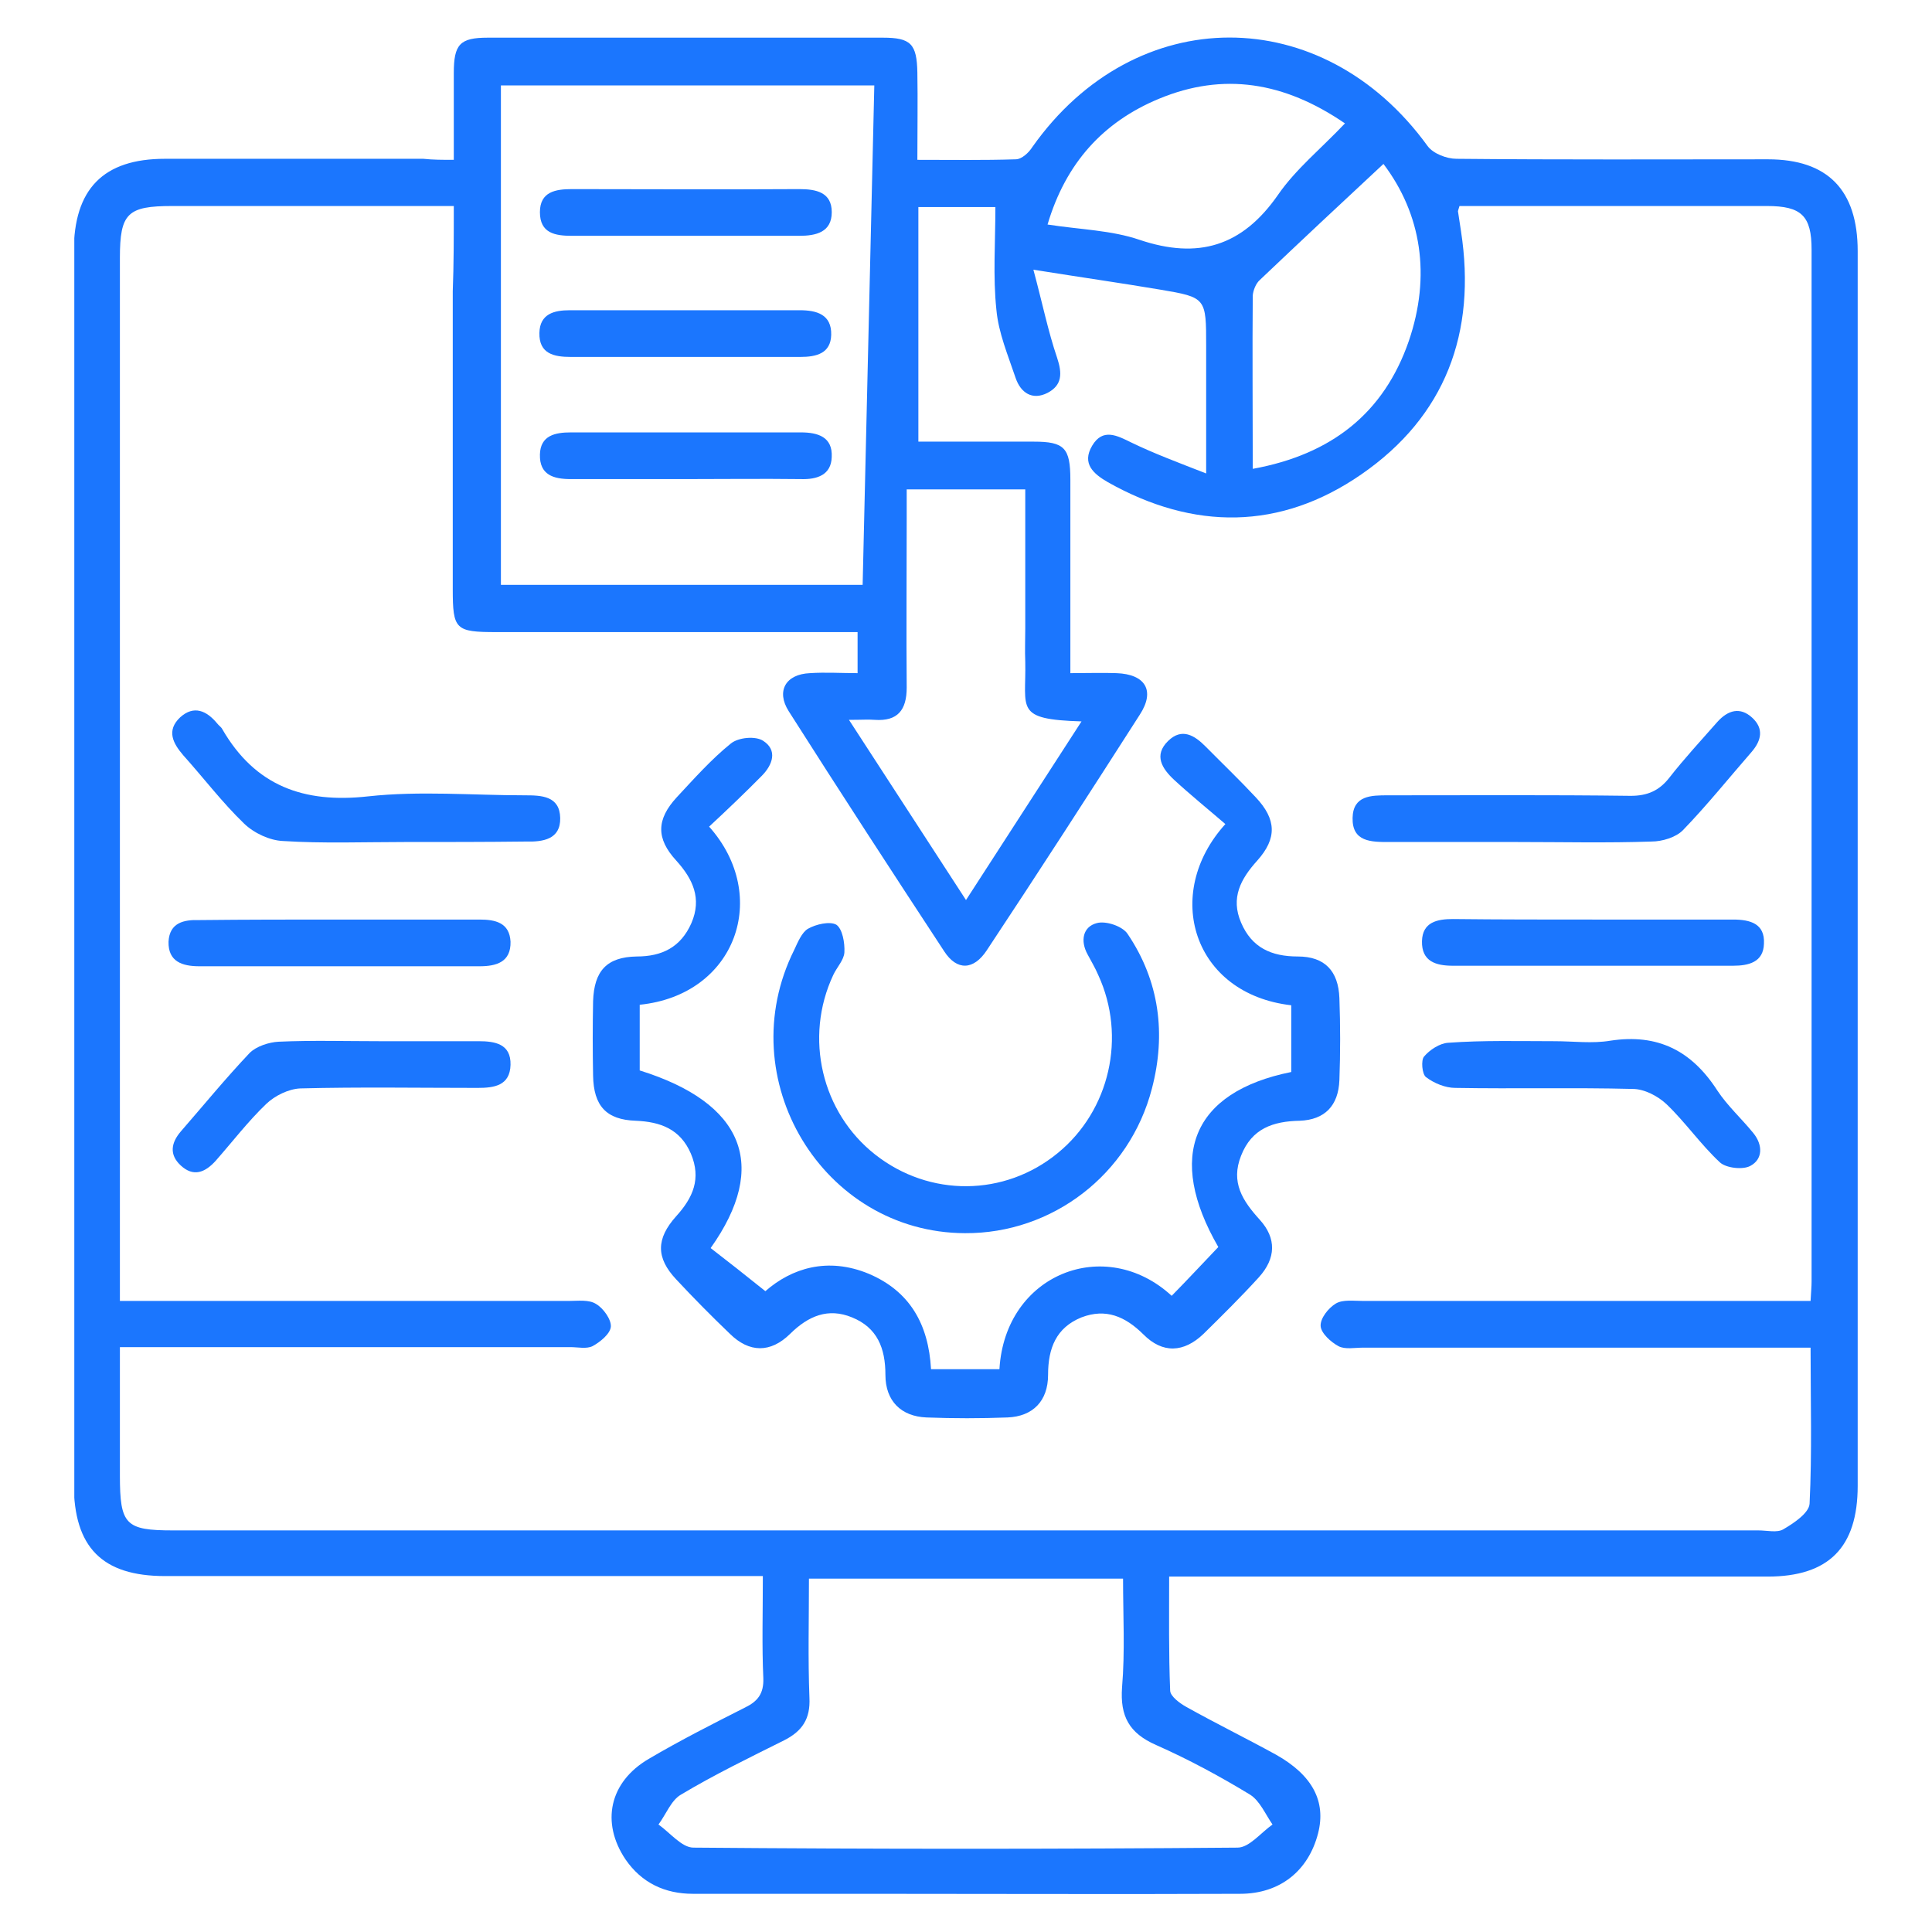 <svg width="52" height="52" viewBox="0 0 52 52" fill="none" xmlns="http://www.w3.org/2000/svg">
<g clip-path="url(#clip0_15345_964)">
<path d="M12.214 4.302C12.214 3.473 12.214 2.713 12.214 1.967C12.214 1.193 12.377 1.014 13.127 1.014C16.673 1.014 20.218 1.014 23.764 1.014C24.514 1.014 24.677 1.18 24.691 1.953C24.704 2.713 24.691 3.459 24.691 4.302C25.618 4.302 26.477 4.316 27.336 4.288C27.5 4.288 27.691 4.108 27.786 3.957C30.555 0.033 35.6 0.033 38.423 3.929C38.573 4.136 38.941 4.274 39.2 4.274C41.995 4.302 44.791 4.288 47.586 4.288C49.195 4.288 50 5.117 50 6.761C50 17.842 50 28.908 50 39.989C50 41.647 49.223 42.434 47.573 42.434C42.5 42.434 37.441 42.434 32.368 42.434C32.095 42.434 31.836 42.434 31.468 42.434C31.468 43.498 31.454 44.493 31.495 45.501C31.495 45.653 31.755 45.846 31.932 45.943C32.723 46.385 33.541 46.786 34.345 47.228C35.327 47.781 35.695 48.485 35.477 49.342C35.218 50.351 34.455 50.972 33.377 50.972C30.009 50.986 26.654 50.972 23.286 50.972C21.745 50.972 20.191 50.972 18.65 50.972C17.9 50.972 17.273 50.682 16.836 50.047C16.168 49.052 16.4 47.96 17.464 47.339C18.309 46.841 19.182 46.399 20.055 45.957C20.395 45.791 20.559 45.584 20.545 45.17C20.505 44.299 20.532 43.429 20.532 42.42C20.232 42.42 19.973 42.42 19.714 42.42C14.627 42.42 9.527 42.42 4.441 42.42C2.75 42.42 1.986 41.647 1.986 39.933C1.986 28.881 1.986 17.828 1.986 6.775C1.986 5.089 2.777 4.274 4.441 4.274C6.759 4.274 9.077 4.274 11.395 4.274C11.655 4.302 11.9 4.302 12.214 4.302ZM12.214 5.545C11.873 5.545 11.627 5.545 11.382 5.545C9.132 5.545 6.882 5.545 4.632 5.545C3.432 5.545 3.227 5.739 3.227 6.941C3.227 16.032 3.227 25.123 3.227 34.227C3.227 34.476 3.227 34.711 3.227 35.015C3.595 35.015 3.855 35.015 4.127 35.015C7.85 35.015 11.586 35.015 15.309 35.015C15.555 35.015 15.854 34.973 16.045 35.098C16.236 35.208 16.454 35.512 16.441 35.706C16.427 35.899 16.154 36.12 15.95 36.231C15.786 36.313 15.555 36.258 15.35 36.258C11.6 36.258 7.85 36.258 4.1 36.258C3.841 36.258 3.568 36.258 3.227 36.258C3.227 37.474 3.227 38.593 3.227 39.712C3.227 41.039 3.377 41.191 4.659 41.191C18.882 41.191 33.105 41.191 47.327 41.191C47.559 41.191 47.832 41.26 47.995 41.163C48.282 40.997 48.691 40.721 48.705 40.472C48.773 39.104 48.732 37.723 48.732 36.272C48.404 36.272 48.132 36.272 47.873 36.272C44.15 36.272 40.414 36.272 36.691 36.272C36.459 36.272 36.2 36.327 36.023 36.231C35.818 36.12 35.559 35.885 35.545 35.692C35.532 35.485 35.75 35.208 35.955 35.084C36.145 34.973 36.432 35.015 36.691 35.015C40.441 35.015 44.191 35.015 47.941 35.015C48.2 35.015 48.459 35.015 48.732 35.015C48.745 34.766 48.759 34.628 48.759 34.49C48.759 25.233 48.759 15.976 48.759 6.72C48.759 5.808 48.486 5.545 47.559 5.545C45.35 5.545 43.154 5.545 40.945 5.545C40.386 5.545 39.814 5.545 39.282 5.545C39.255 5.642 39.241 5.67 39.241 5.684C39.268 5.863 39.295 6.043 39.323 6.222C39.745 8.958 38.9 11.21 36.636 12.771C34.455 14.277 32.123 14.277 29.818 12.978C29.436 12.757 29.109 12.481 29.395 11.997C29.682 11.514 30.064 11.721 30.459 11.915C31.059 12.205 31.686 12.44 32.464 12.743C32.464 11.472 32.464 10.395 32.464 9.317C32.464 8.018 32.464 8.005 31.236 7.797C30.173 7.618 29.109 7.466 27.814 7.259C28.059 8.17 28.209 8.916 28.454 9.635C28.591 10.049 28.591 10.367 28.195 10.574C27.786 10.782 27.473 10.574 27.336 10.174C27.132 9.566 26.873 8.958 26.818 8.336C26.723 7.438 26.791 6.526 26.791 5.573C26.191 5.573 25.468 5.573 24.718 5.573C24.718 7.687 24.718 9.773 24.718 11.887C25.795 11.887 26.805 11.887 27.827 11.887C28.645 11.887 28.809 12.053 28.809 12.909C28.809 13.711 28.809 14.526 28.809 15.327C28.809 16.239 28.809 17.151 28.809 18.118C29.286 18.118 29.668 18.104 30.05 18.118C30.827 18.145 31.1 18.588 30.677 19.237C29.314 21.365 27.95 23.479 26.559 25.578C26.204 26.117 25.755 26.131 25.414 25.606C24.009 23.465 22.605 21.309 21.227 19.14C20.886 18.601 21.145 18.145 21.8 18.118C22.223 18.09 22.645 18.118 23.082 18.118C23.082 17.717 23.082 17.386 23.082 17.013C22.782 17.013 22.536 17.013 22.291 17.013C19.318 17.013 16.332 17.013 13.359 17.013C12.255 17.013 12.186 16.944 12.186 15.852C12.186 13.186 12.186 10.505 12.186 7.839C12.214 7.12 12.214 6.388 12.214 5.545ZM23.532 2.299C20.055 2.299 16.768 2.299 13.482 2.299C13.482 6.803 13.482 11.251 13.482 15.742C16.714 15.742 19.891 15.742 23.218 15.742C23.327 11.251 23.423 6.789 23.532 2.299ZM30.227 42.489C27.35 42.489 24.595 42.489 21.773 42.489C21.773 43.594 21.745 44.645 21.786 45.695C21.814 46.261 21.595 46.593 21.105 46.841C20.164 47.311 19.223 47.767 18.323 48.306C18.064 48.458 17.927 48.831 17.723 49.107C18.036 49.328 18.35 49.729 18.664 49.729C23.545 49.77 28.427 49.77 33.309 49.729C33.623 49.729 33.936 49.328 34.25 49.107C34.059 48.831 33.909 48.472 33.65 48.306C32.832 47.808 31.986 47.352 31.114 46.966C30.391 46.648 30.145 46.192 30.2 45.418C30.282 44.451 30.227 43.484 30.227 42.489ZM22.85 19.375C23.941 21.047 24.936 22.594 26 24.225C27.064 22.581 28.073 21.019 29.109 19.417C27.295 19.361 27.623 19.085 27.595 17.814C27.582 17.51 27.595 17.22 27.595 16.916C27.595 15.686 27.595 14.443 27.595 13.172C26.505 13.172 25.495 13.172 24.404 13.172C24.404 13.448 24.404 13.697 24.404 13.945C24.404 15.465 24.391 16.985 24.404 18.505C24.404 19.113 24.159 19.417 23.545 19.375C23.382 19.361 23.191 19.375 22.85 19.375ZM33.718 12.619C35.845 12.232 37.25 11.113 37.918 9.179C38.518 7.424 38.259 5.766 37.236 4.412C36.091 5.476 35 6.499 33.909 7.535C33.8 7.632 33.732 7.811 33.718 7.949C33.705 9.469 33.718 10.989 33.718 12.619ZM28.195 6.043C29.082 6.181 29.914 6.195 30.677 6.457C32.245 6.982 33.432 6.637 34.4 5.241C34.877 4.551 35.559 3.998 36.2 3.321C34.564 2.202 32.927 1.939 31.195 2.658C29.695 3.28 28.686 4.385 28.195 6.043Z" fill="#1B76FE"/>
<path d="M19.086 22.249C20.75 24.114 19.809 26.78 17.218 27.043C17.218 27.623 17.218 28.217 17.218 28.811C20.013 29.682 20.709 31.367 19.127 33.592C19.591 33.951 20.068 34.324 20.6 34.752C21.309 34.131 22.277 33.827 23.381 34.283C24.486 34.752 24.991 35.637 25.059 36.852C25.686 36.852 26.3 36.852 26.9 36.852C27.05 34.283 29.75 33.233 31.536 34.877C31.959 34.448 32.368 34.006 32.791 33.564C31.386 31.133 32.081 29.392 34.754 28.853C34.754 28.259 34.754 27.651 34.754 27.057C32.109 26.753 31.277 24.059 32.981 22.18C32.532 21.793 32.054 21.406 31.604 20.992C31.277 20.688 31.045 20.328 31.441 19.942C31.809 19.582 32.15 19.79 32.45 20.094C32.9 20.549 33.363 20.992 33.8 21.461C34.359 22.055 34.372 22.567 33.841 23.161C33.391 23.658 33.118 24.169 33.404 24.832C33.691 25.509 34.222 25.744 34.931 25.744C35.654 25.744 36.022 26.131 36.05 26.863C36.077 27.596 36.077 28.342 36.05 29.074C36.022 29.765 35.654 30.138 34.986 30.165C34.263 30.179 33.691 30.373 33.404 31.105C33.118 31.823 33.445 32.321 33.909 32.832C34.359 33.329 34.345 33.868 33.882 34.379C33.404 34.904 32.9 35.402 32.395 35.899C31.863 36.41 31.291 36.438 30.772 35.913C30.282 35.429 29.763 35.208 29.109 35.457C28.427 35.733 28.209 36.286 28.209 37.004C28.209 37.709 27.8 38.123 27.118 38.151C26.395 38.179 25.659 38.179 24.936 38.151C24.254 38.123 23.831 37.709 23.831 37.004C23.831 36.286 23.613 35.733 22.931 35.457C22.291 35.194 21.759 35.416 21.268 35.899C20.736 36.424 20.163 36.41 19.645 35.899C19.154 35.429 18.663 34.932 18.2 34.435C17.654 33.854 17.654 33.343 18.2 32.735C18.65 32.238 18.881 31.727 18.595 31.05C18.309 30.387 17.777 30.193 17.109 30.165C16.318 30.138 15.977 29.765 15.963 28.95C15.95 28.287 15.95 27.61 15.963 26.946C15.991 26.131 16.331 25.758 17.136 25.744C17.818 25.744 18.322 25.496 18.609 24.846C18.895 24.183 18.65 23.658 18.2 23.161C17.654 22.567 17.668 22.055 18.213 21.461C18.677 20.964 19.141 20.439 19.672 20.011C19.877 19.845 20.341 19.803 20.545 19.942C20.927 20.19 20.804 20.577 20.504 20.881C20.054 21.337 19.591 21.779 19.086 22.249Z" fill="#1B76FE"/>
<path d="M25.973 33.191C22.141 33.178 19.646 29.033 21.377 25.565C21.473 25.358 21.582 25.095 21.746 24.998C21.964 24.874 22.332 24.791 22.509 24.888C22.673 24.998 22.741 25.372 22.727 25.634C22.714 25.841 22.523 26.035 22.427 26.242C21.637 27.927 22.114 29.945 23.559 31.078C25.018 32.224 27.037 32.21 28.468 31.036C29.873 29.889 30.323 27.9 29.559 26.242C29.477 26.049 29.368 25.869 29.273 25.689C29.068 25.316 29.15 24.943 29.518 24.846C29.764 24.777 30.214 24.929 30.35 25.137C31.209 26.408 31.387 27.831 31.005 29.295C30.405 31.616 28.318 33.205 25.973 33.191Z" fill="#1B76FE"/>
<path d="M40.85 22.663C39.691 22.663 38.532 22.663 37.386 22.663C36.909 22.663 36.391 22.663 36.405 22.014C36.418 21.406 36.909 21.406 37.359 21.406C39.541 21.406 41.709 21.392 43.891 21.42C44.341 21.42 44.655 21.282 44.927 20.936C45.336 20.412 45.786 19.928 46.223 19.43C46.509 19.113 46.836 19.016 47.164 19.32C47.477 19.61 47.409 19.928 47.15 20.232C46.536 20.936 45.95 21.669 45.295 22.346C45.105 22.539 44.736 22.65 44.45 22.65C43.25 22.691 42.05 22.663 40.85 22.663Z" fill="#1B76FE"/>
<path d="M10.878 22.663C9.787 22.663 8.696 22.705 7.619 22.636C7.264 22.622 6.841 22.428 6.569 22.166C5.982 21.6 5.478 20.936 4.932 20.328C4.66 20.011 4.469 19.665 4.85 19.306C5.219 18.974 5.56 19.127 5.846 19.472C5.887 19.527 5.955 19.569 5.982 19.624C6.869 21.157 8.178 21.627 9.91 21.434C11.3 21.282 12.719 21.406 14.123 21.406C14.573 21.406 15.064 21.42 15.078 22.014C15.091 22.594 14.614 22.663 14.15 22.65C13.059 22.663 11.969 22.663 10.878 22.663Z" fill="#1B76FE"/>
<path d="M10.223 28.024C11.109 28.024 11.995 28.024 12.882 28.024C13.318 28.024 13.755 28.093 13.741 28.66C13.727 29.226 13.291 29.281 12.855 29.281C11.259 29.281 9.677 29.254 8.082 29.295C7.768 29.309 7.4 29.489 7.168 29.71C6.677 30.18 6.255 30.732 5.805 31.243C5.518 31.561 5.205 31.685 4.864 31.368C4.55 31.078 4.605 30.76 4.864 30.456C5.477 29.751 6.077 29.019 6.718 28.342C6.896 28.162 7.236 28.052 7.496 28.038C8.396 27.997 9.309 28.024 10.223 28.024Z" fill="#1B76FE"/>
<path d="M41.845 28.024C42.35 28.024 42.854 28.093 43.345 28.01C44.613 27.817 45.527 28.273 46.222 29.351C46.495 29.765 46.877 30.11 47.191 30.497C47.45 30.815 47.45 31.202 47.109 31.381C46.904 31.492 46.454 31.437 46.291 31.285C45.772 30.801 45.363 30.207 44.859 29.724C44.627 29.503 44.259 29.309 43.945 29.309C42.35 29.268 40.768 29.309 39.172 29.281C38.9 29.281 38.6 29.157 38.381 28.991C38.272 28.908 38.245 28.535 38.327 28.439C38.477 28.259 38.75 28.079 38.981 28.066C39.936 27.997 40.891 28.024 41.845 28.024Z" fill="#1B76FE"/>
<path d="M9.173 24.75C10.414 24.75 11.668 24.75 12.909 24.75C13.332 24.75 13.714 24.833 13.741 25.344C13.755 25.896 13.359 26.007 12.909 26.007C10.4 26.007 7.877 26.007 5.368 26.007C4.905 26.007 4.523 25.883 4.536 25.344C4.564 24.833 4.946 24.75 5.368 24.764C6.636 24.75 7.905 24.75 9.173 24.75Z" fill="#1B76FE"/>
<path d="M42.909 24.75C44.15 24.75 45.405 24.75 46.645 24.75C47.109 24.75 47.505 24.86 47.477 25.399C47.464 25.896 47.068 25.993 46.645 25.993C44.136 25.993 41.614 25.993 39.105 25.993C38.655 25.993 38.259 25.883 38.273 25.33C38.286 24.819 38.682 24.736 39.105 24.736C40.359 24.75 41.627 24.75 42.909 24.75Z" fill="#1B76FE"/>
<path d="M18.418 9.607C17.395 9.607 16.372 9.607 15.363 9.607C14.913 9.607 14.504 9.524 14.518 8.958C14.531 8.447 14.913 8.35 15.336 8.35C17.395 8.35 19.468 8.35 21.527 8.35C21.977 8.35 22.386 8.461 22.372 9.013C22.359 9.511 21.977 9.607 21.541 9.607C20.504 9.607 19.468 9.607 18.418 9.607Z" fill="#1B76FE"/>
<path d="M18.378 6.347C17.382 6.347 16.387 6.347 15.391 6.347C14.941 6.347 14.532 6.278 14.532 5.711C14.532 5.159 14.955 5.09 15.391 5.09C17.437 5.09 19.469 5.103 21.514 5.09C21.964 5.09 22.387 5.173 22.387 5.711C22.387 6.25 21.964 6.347 21.514 6.347C20.464 6.347 19.428 6.347 18.378 6.347Z" fill="#1B76FE"/>
<path d="M18.418 12.895C17.395 12.895 16.372 12.895 15.363 12.895C14.9 12.895 14.518 12.785 14.532 12.232C14.545 11.721 14.941 11.638 15.363 11.638C17.422 11.638 19.495 11.638 21.554 11.638C22.018 11.638 22.413 11.762 22.386 12.301C22.372 12.785 21.991 12.909 21.554 12.895C20.504 12.882 19.454 12.895 18.418 12.895Z" fill="#1B76FE"/>
</g>
<defs>
<clipPath id="clip0_15345_964">
<rect width="48" height="50" fill="white" transform="translate(2 1)"/>
</clipPath>
</defs>
</svg>
